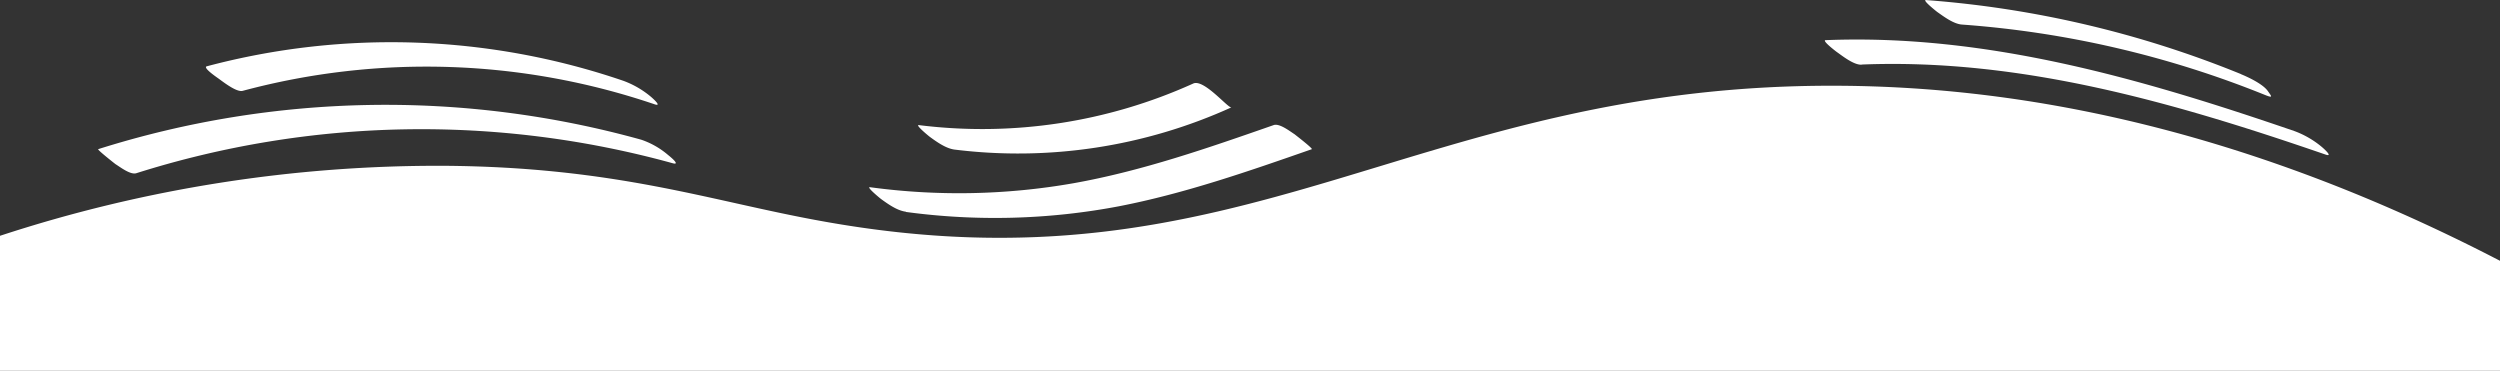 <?xml version="1.0" encoding="UTF-8"?> <svg xmlns="http://www.w3.org/2000/svg" id="Layer_1" data-name="Layer 1" viewBox="0 0 500 74.16"><rect x="0" y="0" width="500" height="74.16" fill="#333333" stroke="none"/><defs><style>.cls-1{fill:#fff;}</style></defs><title>wavy-dashed-bottom</title><path class="cls-1" d="M500,200H0V173a281.09,281.09,0,0,1,89-14c34.3.27,52.92,7,75,11,85.69,15.67,118.55-27.92,205-27,30.2.32,75.43,6.17,131,35" transform="translate(0 -125.84)"></path><path class="cls-1" d="M27.27,160.48a189,189,0,0,1,107.24-2c1.76.49-.6-1.41-.88-1.63a16.3,16.3,0,0,0-5.35-3.06,190.87,190.87,0,0,0-108.64,1.88c-.26.08,3.16,2.77,3.46,3,.95.59,3,2.19,4.17,1.81Z" transform="translate(0 -125.84)"></path><path class="cls-1" d="M181.19,168.23a132.8,132.8,0,0,0,42.57-1.13c13.2-2.56,25.93-7,38.6-11.42.29-.1-3.17-2.77-3.46-3-.92-.58-3-2.23-4.17-1.82-13.1,4.57-26.28,9.17-40,11.62a132.22,132.22,0,0,1-40.74.8c-.82-.11,2.08,2.27,2.23,2.37,1.38,1,3.21,2.31,4.94,2.53Z" transform="translate(0 -125.84)"></path><path class="cls-1" d="M372.31,138.75c32-1.29,62.85,7.69,92.79,18,1.75.6-.66-1.47-.88-1.64a18.49,18.49,0,0,0-5.35-3.06c-30.22-10.37-61.46-19.48-93.73-18.18-.9,0,2.06,2.26,2.22,2.37,1.18.83,3.39,2.6,4.95,2.54Z" transform="translate(0 -125.84)"></path><path class="cls-1" d="M448.2,140.66a207.84,207.84,0,0,0-63-14.81c-.86-.07,2.08,2.26,2.23,2.37,1.31.92,3.26,2.4,4.94,2.53a200.51,200.51,0,0,1,60.68,14.1c1.72.69,1.2.19.51-.81-1-1.4-3.85-2.74-5.4-3.38Z" transform="translate(0 -125.84)"></path><path class="cls-1" d="M238.66,142.54a102.31,102.31,0,0,1-54.89,8.32c-.83-.1,2.07,2.27,2.22,2.37,1.37,1,3.22,2.32,4.95,2.53a103.21,103.21,0,0,0,55.35-8.45c-.61.28-5.49-5.73-7.63-4.77Z" transform="translate(0 -125.84)"></path><path class="cls-1" d="M124.67,142a143.56,143.56,0,0,0-83.31-2.9c-.89.24,2,2.2,2.23,2.37.9.63,3.68,2.87,4.94,2.54a141.93,141.93,0,0,1,82.36,2.68c1.76.6-.65-1.46-.88-1.64a18.41,18.41,0,0,0-5.34-3.05Z" transform="translate(0 -125.84)"></path></svg> 